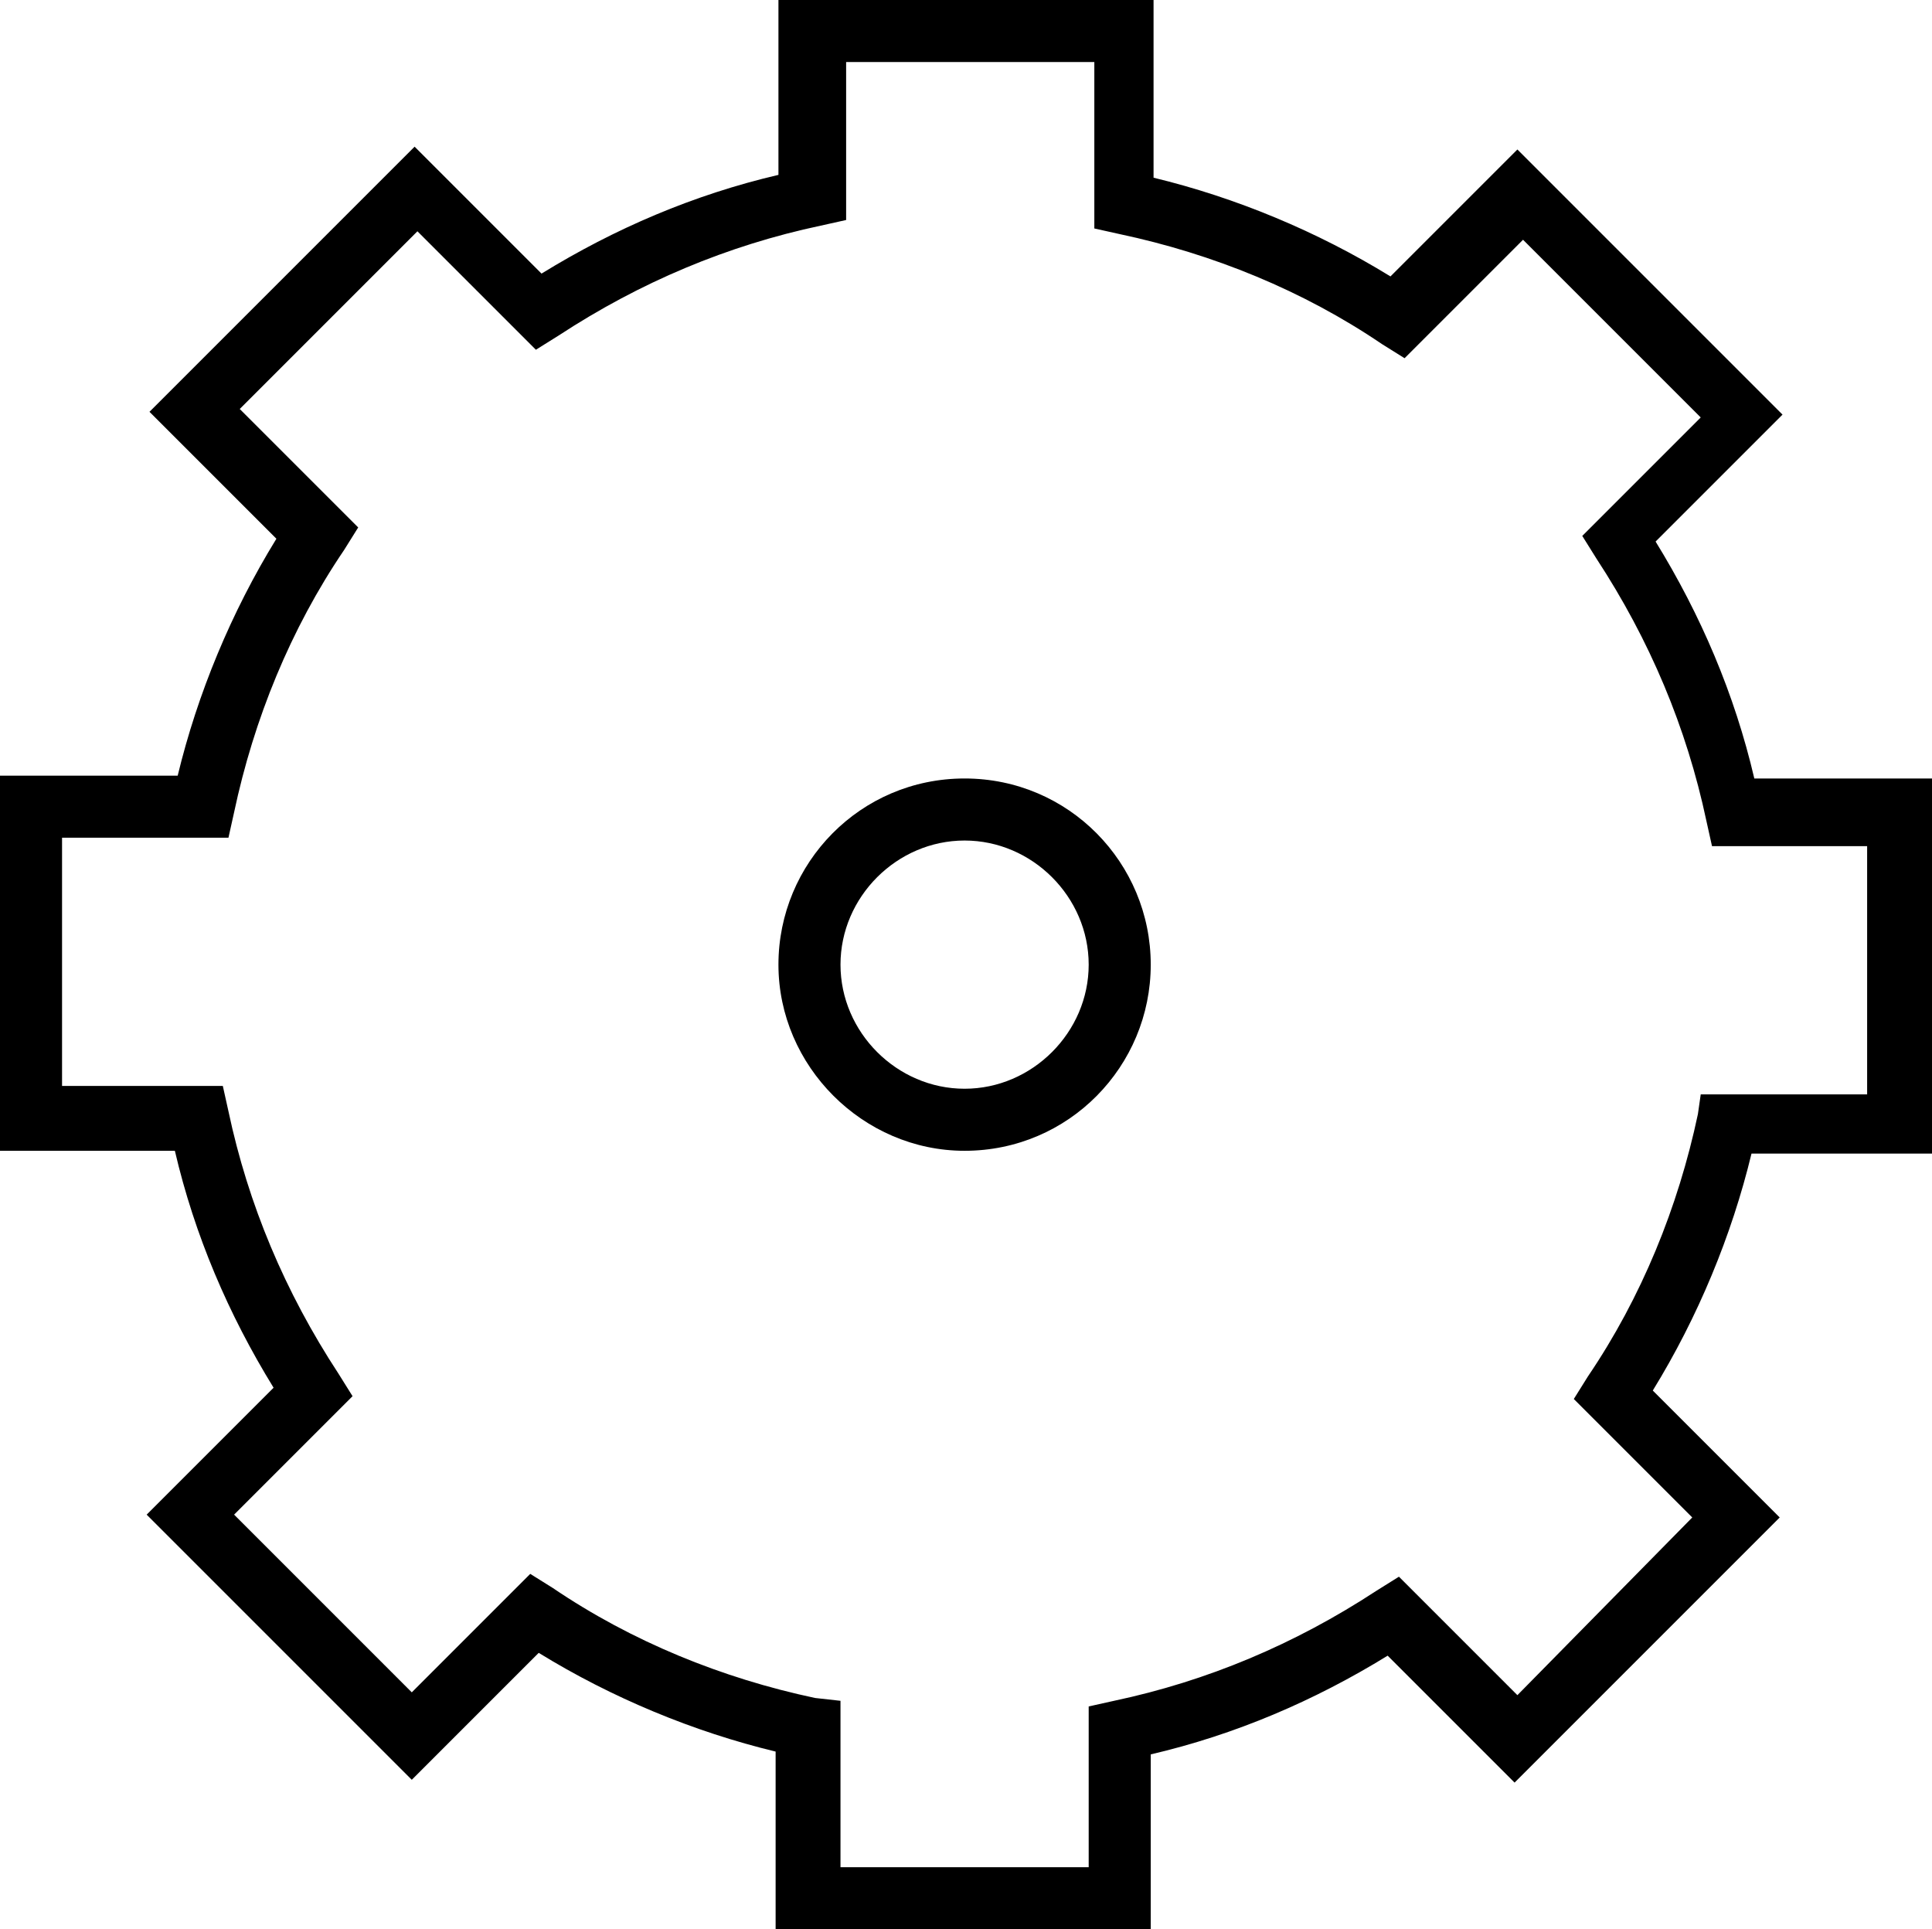 <?xml version="1.0" encoding="utf-8"?>
<!-- Generator: Adobe Illustrator 26.0.3, SVG Export Plug-In . SVG Version: 6.00 Build 0)  -->
<svg version="1.1" id="_x31_826734819" xmlns="http://www.w3.org/2000/svg" xmlns:xlink="http://www.w3.org/1999/xlink" x="0px"
	 y="0px" viewBox="0 0 68.5 68.4" enable-background="new 0 0 68.5 68.4" xml:space="preserve">
<g>
	<path d="M68.5,40.8V27.6h-6.3c-0.7-3-1.9-5.8-3.5-8.4l4.5-4.5l-9.4-9.4l-4.5,4.5c-2.6-1.6-5.5-2.8-8.4-3.5V0H27.6v6.2
		c-3,0.7-5.8,1.9-8.4,3.5l-4.5-4.5l-9.4,9.4l4.5,4.5c-1.6,2.6-2.8,5.5-3.5,8.4H0v13.3h6.2c0.7,3,1.9,5.8,3.5,8.4l-4.5,4.5l9.4,9.4
		l4.5-4.5c2.6,1.6,5.5,2.8,8.4,3.5v6.3h13.3v-6.2c3-0.7,5.8-1.9,8.4-3.5l4.5,4.5l9.4-9.4l-4.5-4.5c1.6-2.6,2.8-5.5,3.5-8.4h6.4V40.8
		z M60.2,39.5c-0.7,3.3-2,6.5-3.9,9.3l-0.5,0.8l4.2,4.2l-6.2,6.3l-4.2-4.2l-0.8,0.5c-2.9,1.9-6,3.2-9.3,3.9l-0.9,0.2v5.7h-8.8v-5.9
		l-0.9-0.1c-3.3-0.7-6.5-2-9.3-3.9l-0.8-0.5L14.6,60l-6.3-6.3l4.2-4.2L12,48.7c-1.9-2.9-3.2-6-3.9-9.3l-0.2-0.9H2.2v-8.8h5.9
		l0.2-0.9c0.7-3.3,2-6.5,3.9-9.3l0.5-0.8l-4.2-4.2l6.3-6.3l4.2,4.2l0.8-0.5c2.9-1.9,6-3.2,9.3-3.9L30,7.8V2.2h8.8v5.9l0.9,0.2
		c3.3,0.7,6.5,2,9.3,3.9l0.8,0.5L54,8.5l6.3,6.3L56.1,19l0.5,0.8c1.9,2.9,3.2,6,3.9,9.3l0.2,0.9h5.5v8.8h-5.9L60.2,39.5z"/>
	<path d="M34.2,27.6c-3.7,0-6.6,3-6.6,6.6s3,6.6,6.6,6.6c3.7,0,6.6-3,6.6-6.6S37.9,27.6,34.2,27.6z M34.2,38.6c-2.4,0-4.4-2-4.4-4.4
		s2-4.4,4.4-4.4s4.4,2,4.4,4.4S36.6,38.6,34.2,38.6z"/>
</g>
</svg>
